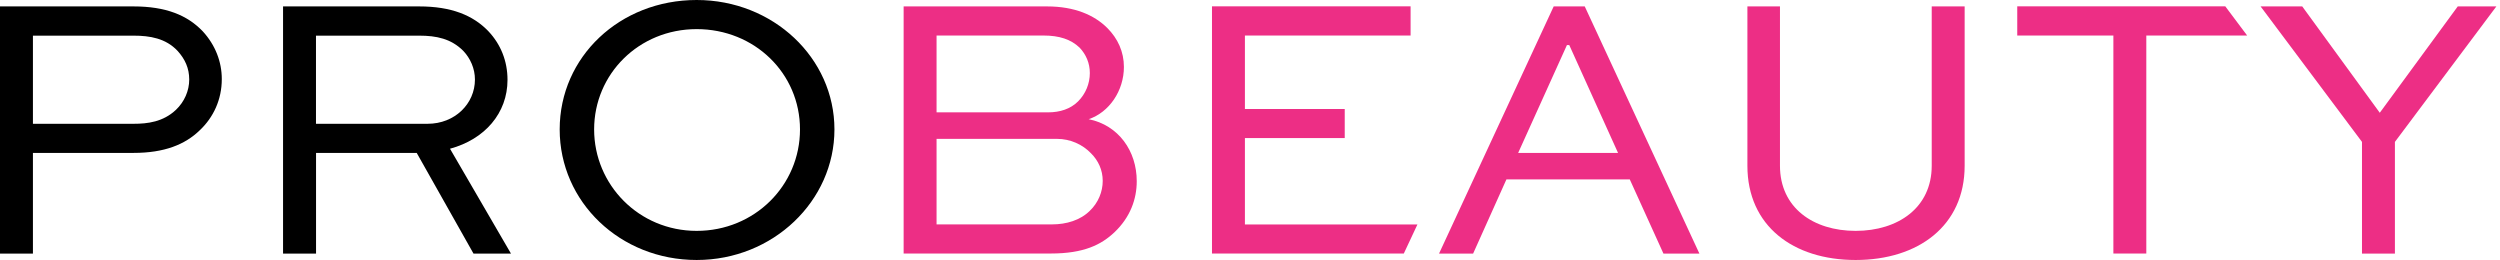 <svg xmlns="http://www.w3.org/2000/svg" fill="none" viewBox="0 0 413 43" height="43" width="413">
<g clip-path="url(#clip0_2917_12550)">
<path fill="#ED2E85" d="M205.66 37.08V22.81H222.15V18.01H205.66V5.87H233.03V1.05H200.22V41.88H231.91L234.16 37.08H205.66Z"></path>
<path fill="black" d="M52.2 5.88V20.45H70.64C75.14 20.45 78.46 17.14 78.46 13.14C78.46 11.33 77.71 9.64 76.52 8.39C74.52 6.39 72.08 5.89 69.27 5.89H52.2V5.88ZM46.76 41.89V1.06H69.27C74.52 1.06 78.15 2.5 80.71 5.19C82.71 7.32 83.84 10.07 83.84 13.19C83.84 18.69 80.09 23.01 74.34 24.57L84.41 41.89H78.22L68.84 25.26H52.21V41.89H46.77H46.76Z"></path>
<path fill="black" d="M115.09 38.14C124.66 38.14 132.16 30.64 132.16 21.38C132.16 12.12 124.66 4.81 115.09 4.81C105.52 4.81 98.15 12.25 98.15 21.38C98.15 30.51 105.53 38.14 115.09 38.14ZM115.09 0C127.72 0 137.85 9.57 137.85 21.38C137.85 33.19 127.72 42.95 115.09 42.95C102.46 42.95 92.46 33.38 92.46 21.38C92.46 9.38 102.4 0 115.09 0Z"></path>
<path fill="#ED2E85" d="M154.72 22.94V37.07H173.79C176.17 37.07 178.48 36.38 180.04 34.82C181.42 33.51 182.17 31.69 182.17 29.88C182.17 28.07 181.42 26.5 180.23 25.32C178.85 23.88 176.85 22.94 174.6 22.94H154.72ZM154.72 5.87V18.56H173.16C175.1 18.56 176.85 18 178.1 16.75C179.35 15.5 180.04 13.81 180.04 12.06C180.04 10.44 179.42 9 178.35 7.87C176.91 6.49 174.97 5.87 172.41 5.87H154.72V5.87ZM149.28 41.88V1.06H172.98C177.54 1.06 180.79 2.5 182.92 4.62C184.67 6.37 185.67 8.56 185.67 11.06C185.67 15 183.23 18.56 179.85 19.69C184.79 20.69 187.79 24.94 187.79 29.94C187.79 32.88 186.73 35.88 184.1 38.38C181.91 40.44 179.04 41.88 173.6 41.88H149.28V41.88Z"></path>
<path fill="#ED2E85" d="M250.8 25.26H267.3L259.24 7.44H258.86L250.8 25.26ZM237.73 41.89L256.67 1.06H261.8L280.74 41.89H274.8L269.24 29.64H248.86L243.36 41.89H237.73Z"></path>
<path fill="#ED2E85" d="M324.56 1.06V27.38C324.56 37.32 316.87 42.95 306.55 42.95C296.23 42.95 288.67 37.32 288.67 27.38V1.06H294.05V27.38C294.05 34.32 299.55 38.14 306.55 38.14C313.55 38.14 319.12 34.32 319.12 27.38V1.06H324.56Z"></path>
<path fill="#ED2E85" d="M367.62 1.05H333.25V5.87H349.13V41.88H354.57V5.87H371.23L367.62 1.05Z"></path>
<path fill="black" d="M5.44 5.88V20.45H22.07C24.39 20.45 26.95 20.14 29.07 18.14C30.45 16.83 31.26 15.01 31.26 13.14C31.26 11.27 30.57 9.76 29.32 8.39C27.38 6.33 24.76 5.89 22.07 5.89H5.44V5.88ZM0 41.89V1.06H22.07C27.39 1.06 30.95 2.5 33.51 5.19C35.57 7.44 36.64 10.19 36.64 13.07C36.64 16.45 35.26 19.39 33.01 21.51C30.57 23.89 27.13 25.26 22.07 25.26H5.44V41.89H0Z"></path>
<path fill="#ED2E85" d="M412.4 1.06L395.64 23.44V41.89H390.2V23.44L373.45 1.06H380.33L393.14 18.63L406.02 1.06H412.4Z"></path>
</g>
<defs>
<clipPath id="clip0_2917_12550">
<rect fill="white" height="42.95" width="412.4"></rect>
</clipPath>
</defs>
</svg>
